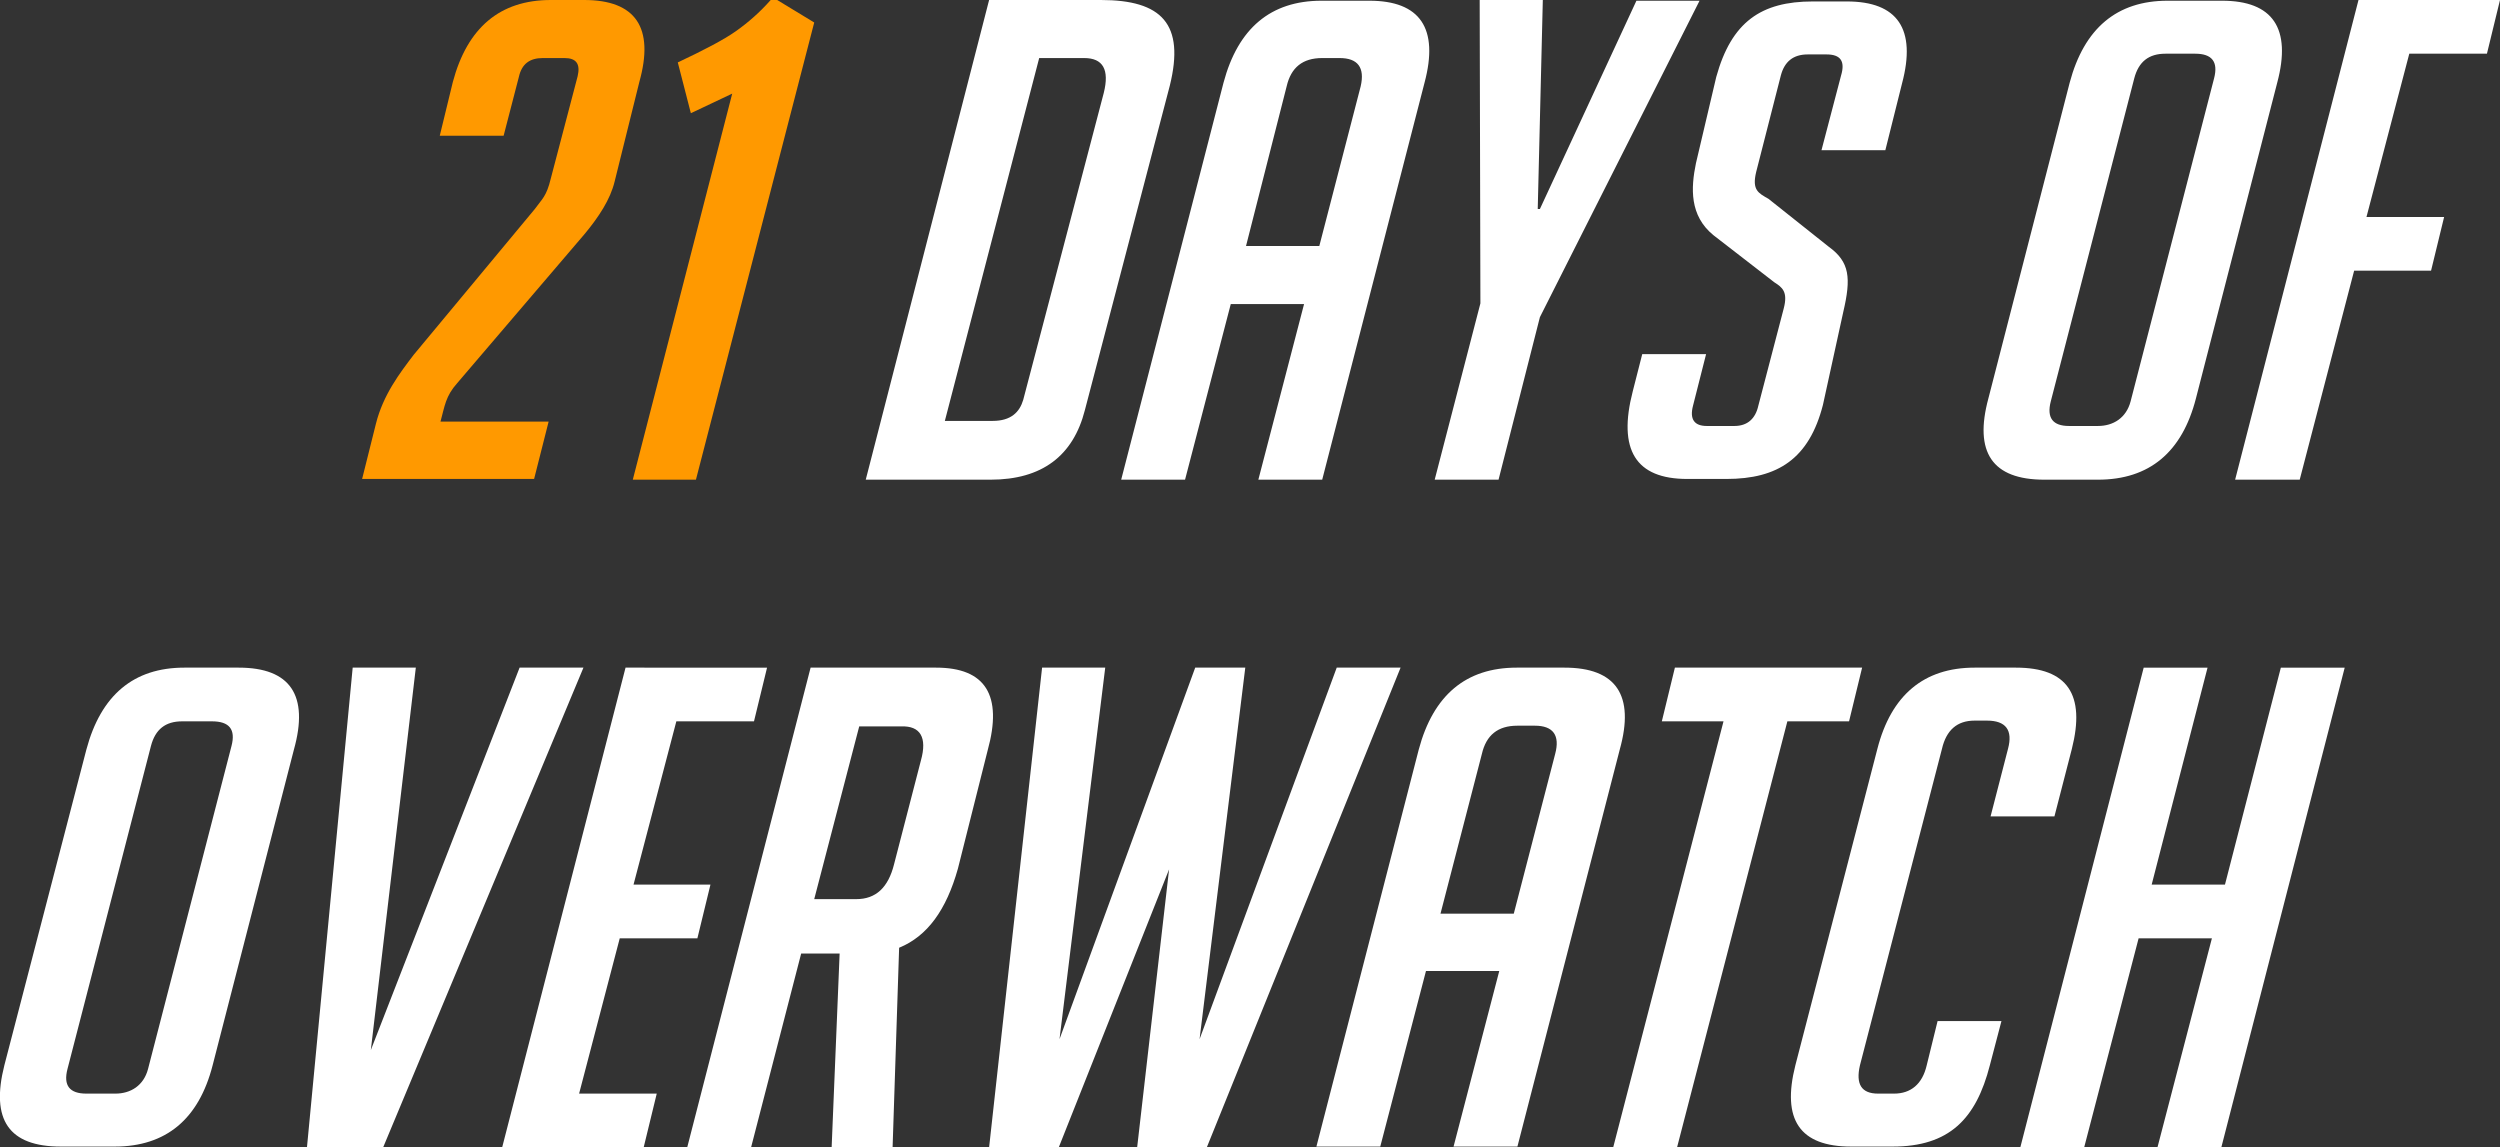 <?xml version="1.0" encoding="utf-8"?>
<!-- Generator: Adobe Illustrator 19.2.1, SVG Export Plug-In . SVG Version: 6.00 Build 0)  -->
<svg version="1.1" id="_x32_1-days-of-overwatch" xmlns="http://www.w3.org/2000/svg" xmlns:xlink="http://www.w3.org/1999/xlink"
	 x="0px" y="0px" viewBox="0 0 344.5 158.1" style="enable-background:new 0 0 344.5 158.1;" xml:space="preserve">
<rect x="0" y="0" width="344.5" height="158.1" fill="#333333" stroke="none"/>
<style type="text/css">
	.st0{fill:#FFFFFF;}
	.st1{fill:#FF9900;}
</style>
<g>
	<g>
		<g>
			<g>
				<g>
					<path class="st0" d="M149.5,56.5l11.7-44.7c2.1-8.5-1.1-11.8-9.5-11.8h-15.4l-17,66.1h17.2C143.6,66.1,147.9,62.8,149.5,56.5z
						 M143.2,8h6.2c2.6,0,3.5,1.6,2.7,4.8L141,55.1c-0.5,1.7-1.7,2.9-4.2,2.9h-6.6L143.2,8z M163.3,66.1l6.3-24.2h10.1l-6.3,24.2
						h8.8l14.1-54.7c2-7.5-0.6-11.3-7.6-11.3h-6.6c-7,0-11.5,3.8-13.5,11.3l-14.1,54.7H163.3z M177.3,11.9c0.6-2.6,2.2-3.9,4.9-3.9
						h2.4c2.5,0,3.5,1.3,2.9,3.9l-5.7,22h-10.1L177.3,11.9z M206.5,66.1l5.7-22.4l22-43.6h-8.7l-13.3,28.7h-0.3L212.6,0h-8.7
						l0.1,41.8l-6.3,24.3H206.5z M236.1,32.4l8.4,6.5c1.1,0.7,1.9,1.3,1.3,3.6l-3.5,13.4c-0.4,1.8-1.5,2.8-3.3,2.8h-3.8
						c-1.7,0-2.4-0.9-1.9-2.8l1.8-7.1h-8.8l-1.3,5.1c-2.1,8.1,0.4,12.1,7.5,12.1h5.4c7.1,0,11.4-2.8,13.3-10.2L254,43
						c1.1-4.7,0.9-6.9-2-9l-8.3-6.6c-1.4-0.8-2.3-1.2-1.7-3.7l3.4-13.3c0.5-1.9,1.7-2.9,3.7-2.9h2.6c1.9,0,2.6,0.9,2,2.9L251,20.7
						h8.8l2.3-9.2c2-7.5-0.6-11.3-7.6-11.3h-4.7c-7.1,0-11.2,2.8-13.3,10.4l-2.8,11.9C233,25.9,232.8,29.7,236.1,32.4z M281.7,66.1
						h7.4c7.1,0,11.6-3.8,13.5-11.2l11.2-43.5c2-7.5-0.6-11.3-7.6-11.3h-7.5c-7,0-11.5,3.8-13.5,11.3L274,54.9
						C272,62.3,274.5,66.1,281.7,66.1z M282.6,55.3l11.5-44.5c0.6-2.3,2-3.4,4.3-3.4h4.1c2.3,0,3.2,1.1,2.6,3.4l-11.5,44.5
						c-0.6,2.3-2.4,3.4-4.5,3.4h-4C282.9,58.7,282,57.6,282.6,55.3z M316.9,66.1l7.5-28.8H335l1.8-7.4h-10.7L332,7.4h10.7l1.8-7.4
						H325l-17,66.1H316.9z M32.9,92h-7.5c-7,0-11.5,3.8-13.5,11.3L0.6,146.8c-1.9,7.5,0.6,11.2,7.8,11.2h7.4
						c7.1,0,11.6-3.8,13.5-11.2l11.2-43.5C42.6,95.8,40,92,32.9,92z M31.9,102.8l-11.5,44.5c-0.6,2.3-2.4,3.4-4.5,3.4h-4
						c-2.3,0-3.2-1.1-2.6-3.4l11.5-44.5c0.6-2.3,2-3.4,4.3-3.4h4.1C31.6,99.4,32.5,100.5,31.9,102.8z M71.6,92l-20.5,52.7L57.3,92
						h-8.7l-6.3,66.1h10.5L80.4,92H71.6z M85.4,129.3h10.7l1.8-7.4H87.3l5.9-22.5h10.7l1.8-7.4H86.2l-17,66.1h19.5l1.8-7.4H79.8
						L85.4,129.3z M129,92h-17.3l-17,66.1h8.8l6.9-26.7h5.3l-1.1,26.7h8.4l0.9-27.5c3.9-1.6,6.5-5.2,8.1-10.9l4.1-16.3
						C138.2,95.8,135.8,92,129,92z M126.9,104.8l-3.7,14.3c-0.8,3.2-2.5,4.8-5.2,4.8h-5.8l6.2-23.8h5.8
						C126.8,100,127.8,101.6,126.9,104.8z M184.2,92l-18.9,51.2l6.3-51.2h-6.9L146,143.2l6.3-51.2h-8.7l-7.3,66.1h9.6l15.2-38.3
						l-4.4,38.3h9.6L193,92H184.2z M215.6,92H209c-7,0-11.5,3.8-13.5,11.3L181.4,158h8.8l6.3-24.2h10.1l-6.3,24.2h8.8l14.1-54.7
						C225.3,95.8,222.7,92,215.6,92z M214.3,103.9l-5.7,22h-10.1l5.7-22c0.6-2.6,2.2-3.9,4.9-3.9h2.4C214,100,215,101.3,214.3,103.9
						z M256.6,92h-25.8l-1.8,7.4h8.5l-15.2,58.7h8.8l15.2-58.7h8.5L256.6,92z M265.5,146.8c-0.6,2.6-2.2,3.9-4.5,3.9h-2.2
						c-2.3,0-3.1-1.3-2.5-3.9l11.3-43.6c0.6-2.6,2.1-3.9,4.5-3.9h1.7c2.6,0,3.6,1.3,2.9,3.9l-2.4,9.3h8.8l2.4-9.3
						c1.9-7.5-0.6-11.2-7.7-11.2h-5.7c-7,0-11.5,3.8-13.4,11.2l-11.3,43.6c-1.9,7.5,0.6,11.2,7.7,11.2h5.7c7.8,0,11.5-3.8,13.4-11.2
						l1.6-6.1H267L265.5,146.8z M306.6,121.9h-10.1l7.7-29.9h-8.8l-17,66.1h8.8l7.5-28.8h10.1l-7.5,28.8h8.8l17-66.1h-8.8
						L306.6,121.9z"/>
				</g>
			</g>
		</g>
	</g>
</g>
<g>
	<g>
		<g>
			<g>
				<path class="st1" d="M75.6,58.1l-2,7.9H49.9l1.9-7.6c1-4,3.3-7,5.2-9.5l16.7-20.1c1-1.4,1.6-1.7,2.2-4.2l3.7-14.1
					C80,8.8,79.4,8,77.8,8h-3c-1.8,0-2.9,0.8-3.3,2.6l-2.1,8.1h-8.8l1.8-7.4C64.4,3.8,68.9,0,75.9,0h4.6c7.1,0,9.7,3.8,7.6,11.3
					L84.7,25c-0.6,2.5-2.2,4.9-4.1,7.2L63,52.8c-1.6,1.8-1.7,3.1-2.3,5.3H75.6z"/>
			</g>
		</g>
	</g>
</g>
<g>
	<g>
		<g>
			<g>
				<path class="st1" d="M95.2,15.6l-1.8-7c3.6-1.7,6.3-3.1,8-4.3s3.3-2.6,4.8-4.3h0.9l5.1,3.1l-16.3,63h-8.7l13.7-53.2L95.2,15.6z"
					/>
			</g>
		</g>
	</g>
</g>
</svg>
